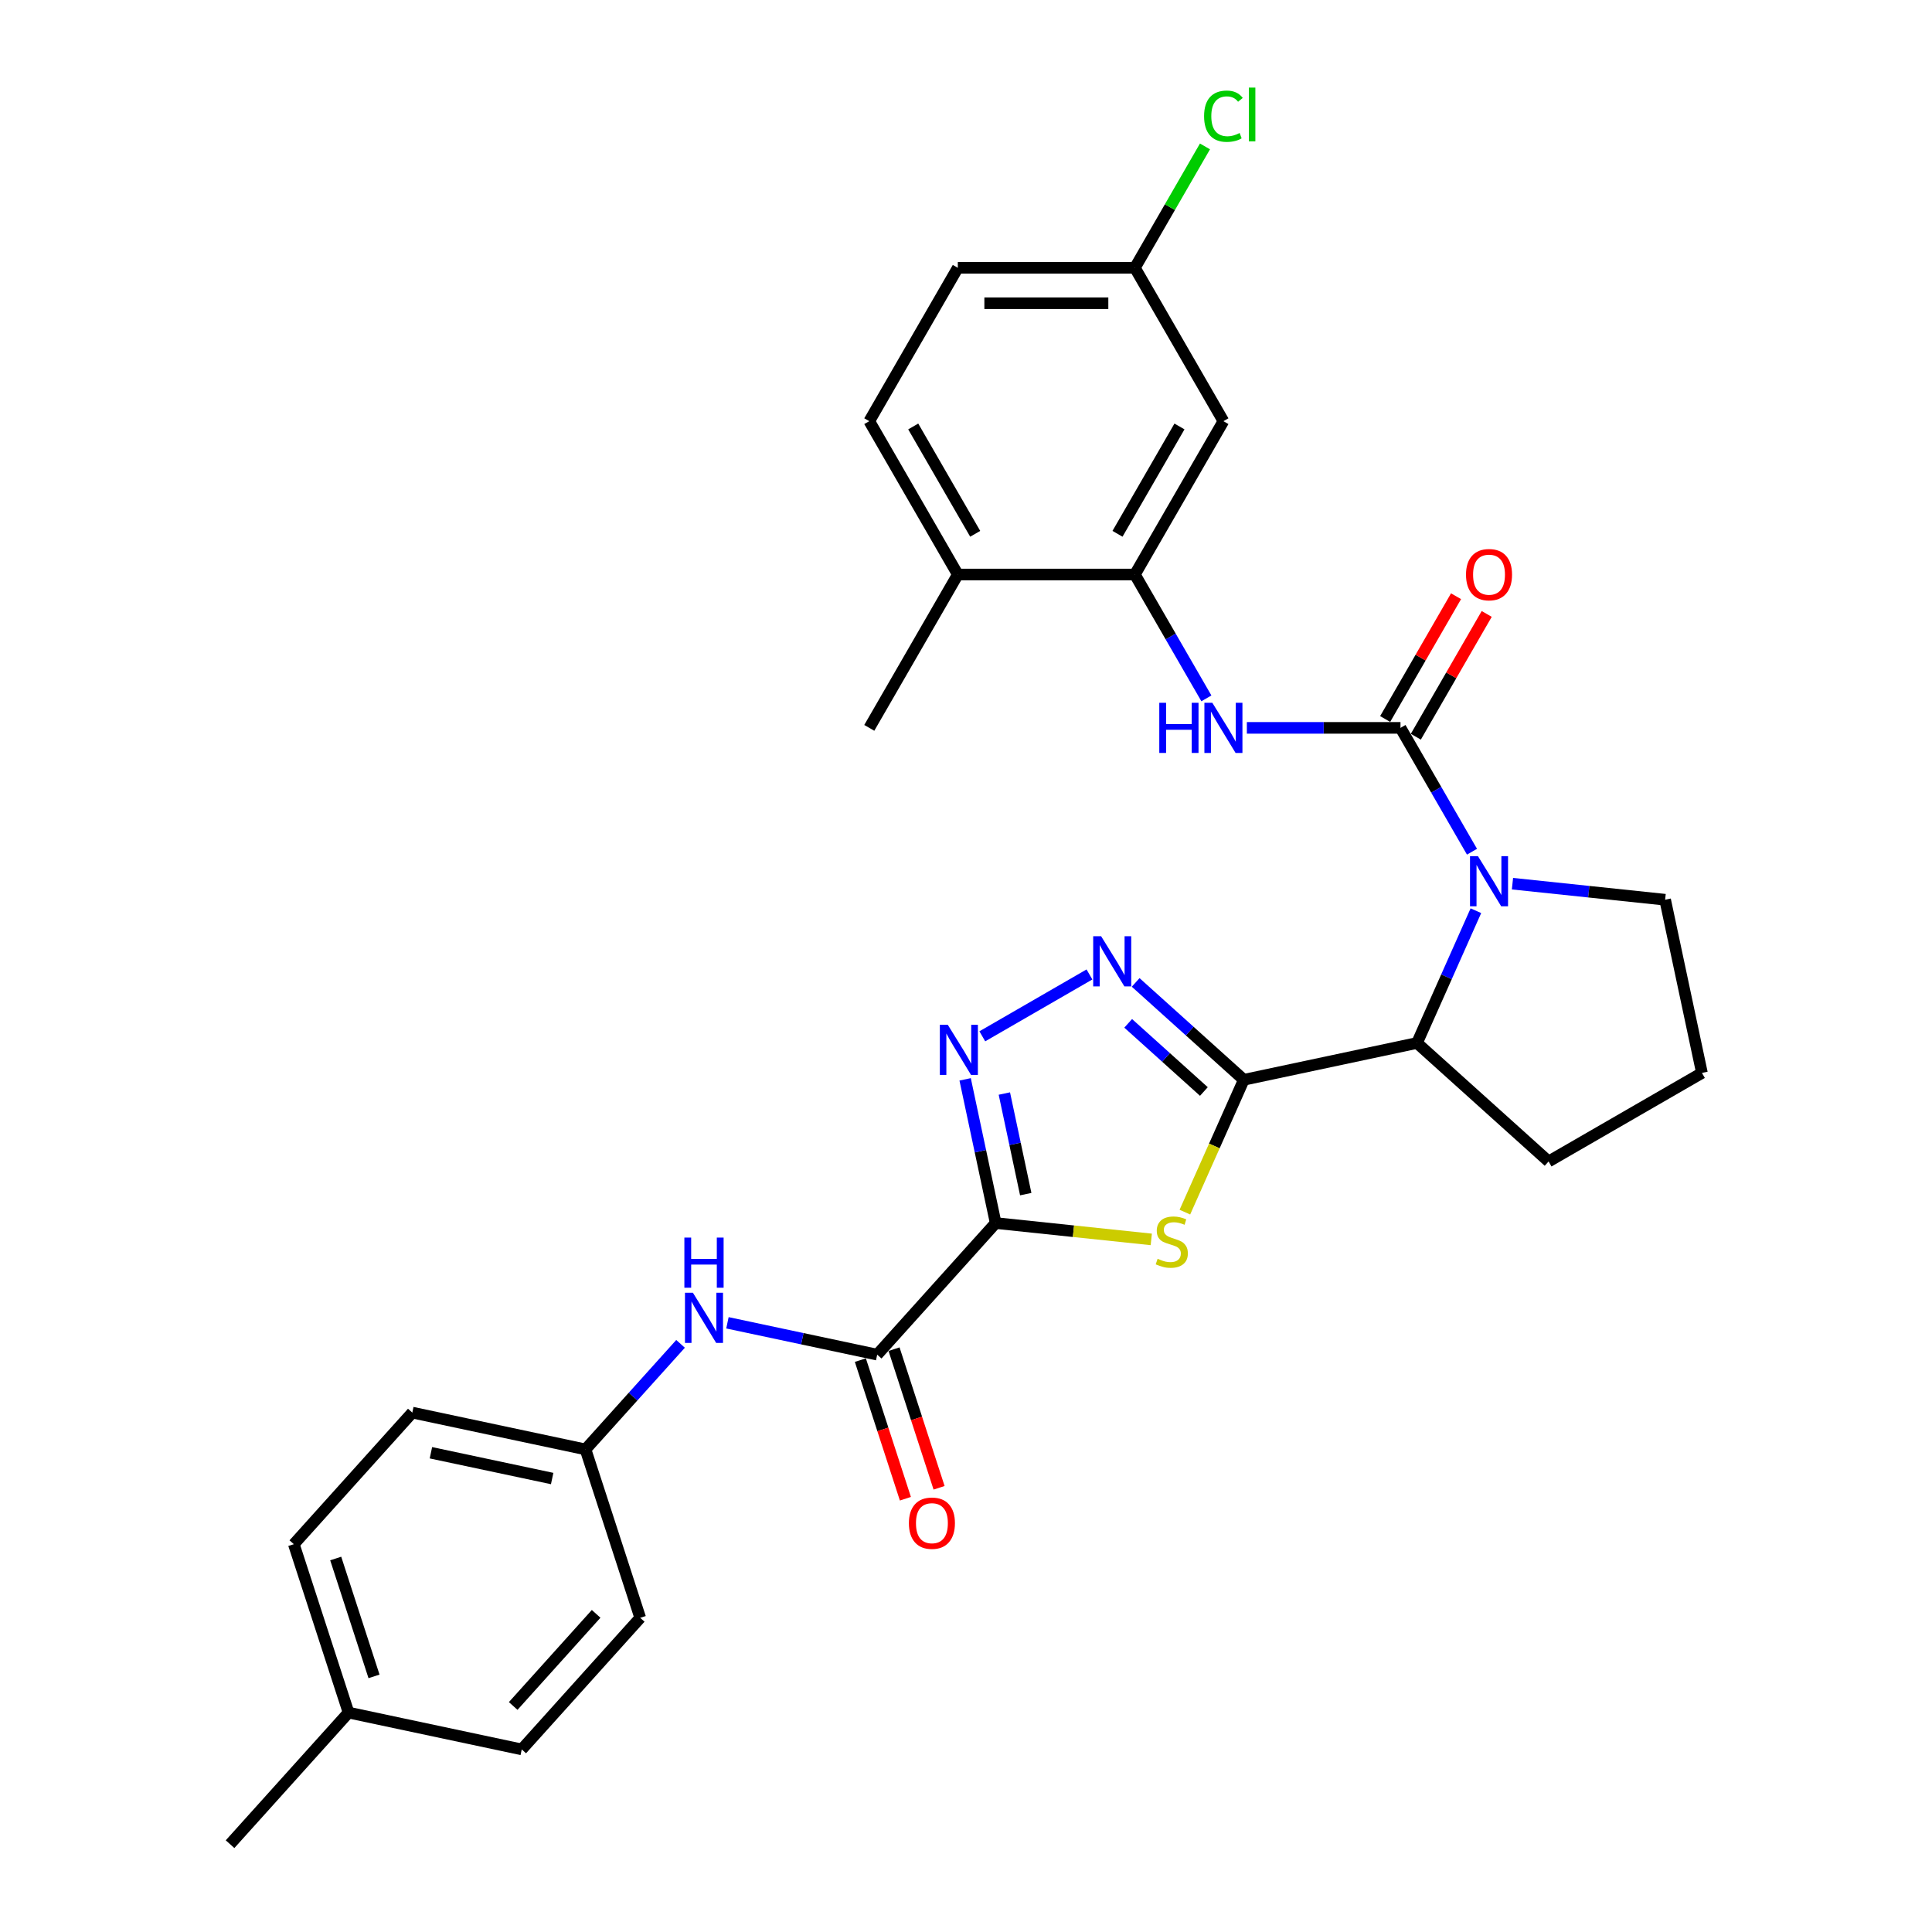 <?xml version='1.0' encoding='iso-8859-1'?>
<svg version='1.1' baseProfile='full'
              xmlns='http://www.w3.org/2000/svg'
                      xmlns:rdkit='http://www.rdkit.org/xml'
                      xmlns:xlink='http://www.w3.org/1999/xlink'
                  xml:space='preserve'
width='1000px' height='1000px' viewBox='0 0 1000 1000'>
<!-- END OF HEADER -->
<rect style='opacity:1.0;fill:#FFFFFF;stroke:none' width='1000' height='1000' x='0' y='0'> </rect>
<path class='bond-1' d='M 515.362,633.048 L 555.63,637.28' style='fill:none;fill-rule:evenodd;stroke:#000000;stroke-width:6px;stroke-linecap:butt;stroke-linejoin:miter;stroke-opacity:1' />
<path class='bond-1' d='M 555.63,637.28 L 595.899,641.512' style='fill:none;fill-rule:evenodd;stroke:#CCCC00;stroke-width:6px;stroke-linecap:butt;stroke-linejoin:miter;stroke-opacity:1' />
<path class='bond-4' d='M 515.362,633.048 L 507.457,595.858' style='fill:none;fill-rule:evenodd;stroke:#000000;stroke-width:6px;stroke-linecap:butt;stroke-linejoin:miter;stroke-opacity:1' />
<path class='bond-4' d='M 507.457,595.858 L 499.552,558.668' style='fill:none;fill-rule:evenodd;stroke:#0000FF;stroke-width:6px;stroke-linecap:butt;stroke-linejoin:miter;stroke-opacity:1' />
<path class='bond-4' d='M 530.92,618.08 L 525.387,592.047' style='fill:none;fill-rule:evenodd;stroke:#000000;stroke-width:6px;stroke-linecap:butt;stroke-linejoin:miter;stroke-opacity:1' />
<path class='bond-4' d='M 525.387,592.047 L 519.853,566.014' style='fill:none;fill-rule:evenodd;stroke:#0000FF;stroke-width:6px;stroke-linecap:butt;stroke-linejoin:miter;stroke-opacity:1' />
<path class='bond-6' d='M 515.362,633.048 L 454.035,701.158' style='fill:none;fill-rule:evenodd;stroke:#000000;stroke-width:6px;stroke-linecap:butt;stroke-linejoin:miter;stroke-opacity:1' />
<path class='bond-0' d='M 643.79,558.9 L 628.542,593.147' style='fill:none;fill-rule:evenodd;stroke:#000000;stroke-width:6px;stroke-linecap:butt;stroke-linejoin:miter;stroke-opacity:1' />
<path class='bond-0' d='M 628.542,593.147 L 613.294,627.395' style='fill:none;fill-rule:evenodd;stroke:#CCCC00;stroke-width:6px;stroke-linecap:butt;stroke-linejoin:miter;stroke-opacity:1' />
<path class='bond-7' d='M 643.79,558.9 L 733.439,539.844' style='fill:none;fill-rule:evenodd;stroke:#000000;stroke-width:6px;stroke-linecap:butt;stroke-linejoin:miter;stroke-opacity:1' />
<path class='bond-30' d='M 643.79,558.9 L 615.802,533.699' style='fill:none;fill-rule:evenodd;stroke:#000000;stroke-width:6px;stroke-linecap:butt;stroke-linejoin:miter;stroke-opacity:1' />
<path class='bond-30' d='M 615.802,533.699 L 587.814,508.499' style='fill:none;fill-rule:evenodd;stroke:#0000FF;stroke-width:6px;stroke-linecap:butt;stroke-linejoin:miter;stroke-opacity:1' />
<path class='bond-30' d='M 623.128,564.962 L 603.537,547.321' style='fill:none;fill-rule:evenodd;stroke:#000000;stroke-width:6px;stroke-linecap:butt;stroke-linejoin:miter;stroke-opacity:1' />
<path class='bond-30' d='M 603.537,547.321 L 583.945,529.681' style='fill:none;fill-rule:evenodd;stroke:#0000FF;stroke-width:6px;stroke-linecap:butt;stroke-linejoin:miter;stroke-opacity:1' />
<path class='bond-2' d='M 724.891,376.743 L 743.397,408.795' style='fill:none;fill-rule:evenodd;stroke:#000000;stroke-width:6px;stroke-linecap:butt;stroke-linejoin:miter;stroke-opacity:1' />
<path class='bond-2' d='M 743.397,408.795 L 761.902,440.847' style='fill:none;fill-rule:evenodd;stroke:#0000FF;stroke-width:6px;stroke-linecap:butt;stroke-linejoin:miter;stroke-opacity:1' />
<path class='bond-8' d='M 724.891,376.743 L 685.133,376.743' style='fill:none;fill-rule:evenodd;stroke:#000000;stroke-width:6px;stroke-linecap:butt;stroke-linejoin:miter;stroke-opacity:1' />
<path class='bond-8' d='M 685.133,376.743 L 645.374,376.743' style='fill:none;fill-rule:evenodd;stroke:#0000FF;stroke-width:6px;stroke-linecap:butt;stroke-linejoin:miter;stroke-opacity:1' />
<path class='bond-12' d='M 732.829,381.326 L 751.175,349.549' style='fill:none;fill-rule:evenodd;stroke:#000000;stroke-width:6px;stroke-linecap:butt;stroke-linejoin:miter;stroke-opacity:1' />
<path class='bond-12' d='M 751.175,349.549 L 769.521,317.772' style='fill:none;fill-rule:evenodd;stroke:#FF0000;stroke-width:6px;stroke-linecap:butt;stroke-linejoin:miter;stroke-opacity:1' />
<path class='bond-12' d='M 716.954,372.16 L 735.301,340.384' style='fill:none;fill-rule:evenodd;stroke:#000000;stroke-width:6px;stroke-linecap:butt;stroke-linejoin:miter;stroke-opacity:1' />
<path class='bond-12' d='M 735.301,340.384 L 753.647,308.607' style='fill:none;fill-rule:evenodd;stroke:#FF0000;stroke-width:6px;stroke-linecap:butt;stroke-linejoin:miter;stroke-opacity:1' />
<path class='bond-3' d='M 763.919,471.385 L 748.679,505.615' style='fill:none;fill-rule:evenodd;stroke:#0000FF;stroke-width:6px;stroke-linecap:butt;stroke-linejoin:miter;stroke-opacity:1' />
<path class='bond-3' d='M 748.679,505.615 L 733.439,539.844' style='fill:none;fill-rule:evenodd;stroke:#000000;stroke-width:6px;stroke-linecap:butt;stroke-linejoin:miter;stroke-opacity:1' />
<path class='bond-18' d='M 782.852,457.391 L 822.36,461.544' style='fill:none;fill-rule:evenodd;stroke:#0000FF;stroke-width:6px;stroke-linecap:butt;stroke-linejoin:miter;stroke-opacity:1' />
<path class='bond-18' d='M 822.36,461.544 L 861.867,465.696' style='fill:none;fill-rule:evenodd;stroke:#000000;stroke-width:6px;stroke-linecap:butt;stroke-linejoin:miter;stroke-opacity:1' />
<path class='bond-5' d='M 508.441,536.393 L 563.895,504.376' style='fill:none;fill-rule:evenodd;stroke:#0000FF;stroke-width:6px;stroke-linecap:butt;stroke-linejoin:miter;stroke-opacity:1' />
<path class='bond-10' d='M 454.035,701.158 L 415.278,692.92' style='fill:none;fill-rule:evenodd;stroke:#000000;stroke-width:6px;stroke-linecap:butt;stroke-linejoin:miter;stroke-opacity:1' />
<path class='bond-10' d='M 415.278,692.92 L 376.52,684.682' style='fill:none;fill-rule:evenodd;stroke:#0000FF;stroke-width:6px;stroke-linecap:butt;stroke-linejoin:miter;stroke-opacity:1' />
<path class='bond-14' d='M 445.318,703.991 L 456.975,739.866' style='fill:none;fill-rule:evenodd;stroke:#000000;stroke-width:6px;stroke-linecap:butt;stroke-linejoin:miter;stroke-opacity:1' />
<path class='bond-14' d='M 456.975,739.866 L 468.631,775.741' style='fill:none;fill-rule:evenodd;stroke:#FF0000;stroke-width:6px;stroke-linecap:butt;stroke-linejoin:miter;stroke-opacity:1' />
<path class='bond-14' d='M 462.751,698.326 L 474.408,734.201' style='fill:none;fill-rule:evenodd;stroke:#000000;stroke-width:6px;stroke-linecap:butt;stroke-linejoin:miter;stroke-opacity:1' />
<path class='bond-14' d='M 474.408,734.201 L 486.065,770.076' style='fill:none;fill-rule:evenodd;stroke:#FF0000;stroke-width:6px;stroke-linecap:butt;stroke-linejoin:miter;stroke-opacity:1' />
<path class='bond-26' d='M 733.439,539.844 L 801.55,601.171' style='fill:none;fill-rule:evenodd;stroke:#000000;stroke-width:6px;stroke-linecap:butt;stroke-linejoin:miter;stroke-opacity:1' />
<path class='bond-9' d='M 624.424,361.474 L 605.919,329.422' style='fill:none;fill-rule:evenodd;stroke:#0000FF;stroke-width:6px;stroke-linecap:butt;stroke-linejoin:miter;stroke-opacity:1' />
<path class='bond-9' d='M 605.919,329.422 L 587.413,297.37' style='fill:none;fill-rule:evenodd;stroke:#000000;stroke-width:6px;stroke-linecap:butt;stroke-linejoin:miter;stroke-opacity:1' />
<path class='bond-11' d='M 587.413,297.37 L 633.239,217.997' style='fill:none;fill-rule:evenodd;stroke:#000000;stroke-width:6px;stroke-linecap:butt;stroke-linejoin:miter;stroke-opacity:1' />
<path class='bond-11' d='M 578.413,276.299 L 610.491,220.738' style='fill:none;fill-rule:evenodd;stroke:#000000;stroke-width:6px;stroke-linecap:butt;stroke-linejoin:miter;stroke-opacity:1' />
<path class='bond-13' d='M 587.413,297.37 L 495.762,297.37' style='fill:none;fill-rule:evenodd;stroke:#000000;stroke-width:6px;stroke-linecap:butt;stroke-linejoin:miter;stroke-opacity:1' />
<path class='bond-15' d='M 352.251,695.58 L 327.655,722.897' style='fill:none;fill-rule:evenodd;stroke:#0000FF;stroke-width:6px;stroke-linecap:butt;stroke-linejoin:miter;stroke-opacity:1' />
<path class='bond-15' d='M 327.655,722.897 L 303.059,750.213' style='fill:none;fill-rule:evenodd;stroke:#000000;stroke-width:6px;stroke-linecap:butt;stroke-linejoin:miter;stroke-opacity:1' />
<path class='bond-17' d='M 633.239,217.997 L 587.413,138.624' style='fill:none;fill-rule:evenodd;stroke:#000000;stroke-width:6px;stroke-linecap:butt;stroke-linejoin:miter;stroke-opacity:1' />
<path class='bond-16' d='M 495.762,297.37 L 449.936,217.997' style='fill:none;fill-rule:evenodd;stroke:#000000;stroke-width:6px;stroke-linecap:butt;stroke-linejoin:miter;stroke-opacity:1' />
<path class='bond-16' d='M 504.762,276.299 L 472.684,220.738' style='fill:none;fill-rule:evenodd;stroke:#000000;stroke-width:6px;stroke-linecap:butt;stroke-linejoin:miter;stroke-opacity:1' />
<path class='bond-28' d='M 495.762,297.37 L 449.936,376.743' style='fill:none;fill-rule:evenodd;stroke:#000000;stroke-width:6px;stroke-linecap:butt;stroke-linejoin:miter;stroke-opacity:1' />
<path class='bond-22' d='M 303.059,750.213 L 331.381,837.38' style='fill:none;fill-rule:evenodd;stroke:#000000;stroke-width:6px;stroke-linecap:butt;stroke-linejoin:miter;stroke-opacity:1' />
<path class='bond-23' d='M 303.059,750.213 L 213.409,731.158' style='fill:none;fill-rule:evenodd;stroke:#000000;stroke-width:6px;stroke-linecap:butt;stroke-linejoin:miter;stroke-opacity:1' />
<path class='bond-23' d='M 285.8,765.285 L 223.046,751.946' style='fill:none;fill-rule:evenodd;stroke:#000000;stroke-width:6px;stroke-linecap:butt;stroke-linejoin:miter;stroke-opacity:1' />
<path class='bond-19' d='M 449.936,217.997 L 495.762,138.624' style='fill:none;fill-rule:evenodd;stroke:#000000;stroke-width:6px;stroke-linecap:butt;stroke-linejoin:miter;stroke-opacity:1' />
<path class='bond-20' d='M 587.413,138.624 L 605.554,107.205' style='fill:none;fill-rule:evenodd;stroke:#000000;stroke-width:6px;stroke-linecap:butt;stroke-linejoin:miter;stroke-opacity:1' />
<path class='bond-20' d='M 605.554,107.205 L 623.694,75.785' style='fill:none;fill-rule:evenodd;stroke:#00CC00;stroke-width:6px;stroke-linecap:butt;stroke-linejoin:miter;stroke-opacity:1' />
<path class='bond-33' d='M 587.413,138.624 L 495.762,138.624' style='fill:none;fill-rule:evenodd;stroke:#000000;stroke-width:6px;stroke-linecap:butt;stroke-linejoin:miter;stroke-opacity:1' />
<path class='bond-33' d='M 573.666,156.955 L 509.509,156.955' style='fill:none;fill-rule:evenodd;stroke:#000000;stroke-width:6px;stroke-linecap:butt;stroke-linejoin:miter;stroke-opacity:1' />
<path class='bond-32' d='M 861.867,465.696 L 880.923,555.345' style='fill:none;fill-rule:evenodd;stroke:#000000;stroke-width:6px;stroke-linecap:butt;stroke-linejoin:miter;stroke-opacity:1' />
<path class='bond-21' d='M 180.404,886.435 L 152.082,799.269' style='fill:none;fill-rule:evenodd;stroke:#000000;stroke-width:6px;stroke-linecap:butt;stroke-linejoin:miter;stroke-opacity:1' />
<path class='bond-21' d='M 193.589,867.695 L 173.764,806.679' style='fill:none;fill-rule:evenodd;stroke:#000000;stroke-width:6px;stroke-linecap:butt;stroke-linejoin:miter;stroke-opacity:1' />
<path class='bond-29' d='M 180.404,886.435 L 119.077,954.545' style='fill:none;fill-rule:evenodd;stroke:#000000;stroke-width:6px;stroke-linecap:butt;stroke-linejoin:miter;stroke-opacity:1' />
<path class='bond-31' d='M 180.404,886.435 L 270.054,905.49' style='fill:none;fill-rule:evenodd;stroke:#000000;stroke-width:6px;stroke-linecap:butt;stroke-linejoin:miter;stroke-opacity:1' />
<path class='bond-25' d='M 331.381,837.38 L 270.054,905.49' style='fill:none;fill-rule:evenodd;stroke:#000000;stroke-width:6px;stroke-linecap:butt;stroke-linejoin:miter;stroke-opacity:1' />
<path class='bond-25' d='M 308.559,835.331 L 265.63,883.008' style='fill:none;fill-rule:evenodd;stroke:#000000;stroke-width:6px;stroke-linecap:butt;stroke-linejoin:miter;stroke-opacity:1' />
<path class='bond-24' d='M 213.409,731.158 L 152.082,799.269' style='fill:none;fill-rule:evenodd;stroke:#000000;stroke-width:6px;stroke-linecap:butt;stroke-linejoin:miter;stroke-opacity:1' />
<path class='bond-27' d='M 801.55,601.171 L 880.923,555.345' style='fill:none;fill-rule:evenodd;stroke:#000000;stroke-width:6px;stroke-linecap:butt;stroke-linejoin:miter;stroke-opacity:1' />
<path  class='atom-2' d='M 599.18 651.536
Q 599.473 651.646, 600.683 652.16
Q 601.893 652.673, 603.212 653.003
Q 604.569 653.296, 605.889 653.296
Q 608.345 653.296, 609.775 652.123
Q 611.204 650.913, 611.204 648.824
Q 611.204 647.394, 610.471 646.514
Q 609.775 645.634, 608.675 645.157
Q 607.575 644.681, 605.742 644.131
Q 603.432 643.434, 602.039 642.775
Q 600.683 642.115, 599.693 640.722
Q 598.74 639.328, 598.74 636.982
Q 598.74 633.719, 600.939 631.703
Q 603.176 629.687, 607.575 629.687
Q 610.581 629.687, 613.991 631.116
L 613.147 633.939
Q 610.031 632.656, 607.685 632.656
Q 605.155 632.656, 603.762 633.719
Q 602.369 634.746, 602.406 636.542
Q 602.406 637.935, 603.102 638.779
Q 603.836 639.622, 604.862 640.098
Q 605.925 640.575, 607.685 641.125
Q 610.031 641.858, 611.424 642.591
Q 612.817 643.324, 613.807 644.828
Q 614.834 646.294, 614.834 648.824
Q 614.834 652.416, 612.414 654.359
Q 610.031 656.266, 606.035 656.266
Q 603.726 656.266, 601.966 655.752
Q 600.243 655.276, 598.19 654.433
L 599.18 651.536
' fill='#CCCC00'/>
<path  class='atom-4' d='M 764.98 443.138
L 773.485 456.886
Q 774.328 458.242, 775.685 460.699
Q 777.041 463.155, 777.115 463.301
L 777.115 443.138
L 780.561 443.138
L 780.561 469.094
L 777.005 469.094
L 767.876 454.063
Q 766.813 452.303, 765.677 450.287
Q 764.577 448.271, 764.247 447.647
L 764.247 469.094
L 760.874 469.094
L 760.874 443.138
L 764.98 443.138
' fill='#0000FF'/>
<path  class='atom-5' d='M 490.569 530.421
L 499.074 544.168
Q 499.918 545.525, 501.274 547.981
Q 502.63 550.437, 502.704 550.584
L 502.704 530.421
L 506.15 530.421
L 506.15 556.376
L 502.594 556.376
L 493.465 541.346
Q 492.402 539.586, 491.266 537.569
Q 490.166 535.553, 489.836 534.93
L 489.836 556.376
L 486.463 556.376
L 486.463 530.421
L 490.569 530.421
' fill='#0000FF'/>
<path  class='atom-6' d='M 569.942 484.595
L 578.447 498.342
Q 579.29 499.699, 580.647 502.155
Q 582.003 504.611, 582.077 504.758
L 582.077 484.595
L 585.523 484.595
L 585.523 510.55
L 581.967 510.55
L 572.838 495.52
Q 571.775 493.76, 570.639 491.743
Q 569.539 489.727, 569.209 489.104
L 569.209 510.55
L 565.836 510.55
L 565.836 484.595
L 569.942 484.595
' fill='#0000FF'/>
<path  class='atom-9' d='M 600.043 363.765
L 603.563 363.765
L 603.563 374.8
L 616.834 374.8
L 616.834 363.765
L 620.353 363.765
L 620.353 389.721
L 616.834 389.721
L 616.834 377.733
L 603.563 377.733
L 603.563 389.721
L 600.043 389.721
L 600.043 363.765
' fill='#0000FF'/>
<path  class='atom-9' d='M 627.502 363.765
L 636.007 377.513
Q 636.851 378.869, 638.207 381.326
Q 639.563 383.782, 639.637 383.929
L 639.637 363.765
L 643.083 363.765
L 643.083 389.721
L 639.527 389.721
L 630.398 374.69
Q 629.335 372.93, 628.199 370.914
Q 627.099 368.898, 626.769 368.274
L 626.769 389.721
L 623.396 389.721
L 623.396 363.765
L 627.502 363.765
' fill='#0000FF'/>
<path  class='atom-11' d='M 358.648 669.125
L 367.154 682.873
Q 367.997 684.229, 369.353 686.685
Q 370.71 689.142, 370.783 689.288
L 370.783 669.125
L 374.229 669.125
L 374.229 695.081
L 370.673 695.081
L 361.545 680.05
Q 360.481 678.29, 359.345 676.274
Q 358.245 674.257, 357.915 673.634
L 357.915 695.081
L 354.542 695.081
L 354.542 669.125
L 358.648 669.125
' fill='#0000FF'/>
<path  class='atom-11' d='M 354.231 640.573
L 357.75 640.573
L 357.75 651.608
L 371.021 651.608
L 371.021 640.573
L 374.541 640.573
L 374.541 666.529
L 371.021 666.529
L 371.021 654.541
L 357.75 654.541
L 357.75 666.529
L 354.231 666.529
L 354.231 640.573
' fill='#0000FF'/>
<path  class='atom-13' d='M 758.803 297.443
Q 758.803 291.211, 761.882 287.728
Q 764.962 284.246, 770.717 284.246
Q 776.473 284.246, 779.553 287.728
Q 782.632 291.211, 782.632 297.443
Q 782.632 303.749, 779.516 307.342
Q 776.4 310.898, 770.717 310.898
Q 764.998 310.898, 761.882 307.342
Q 758.803 303.786, 758.803 297.443
M 770.717 307.965
Q 774.677 307.965, 776.803 305.326
Q 778.966 302.649, 778.966 297.443
Q 778.966 292.348, 776.803 289.781
Q 774.677 287.178, 770.717 287.178
Q 766.758 287.178, 764.595 289.745
Q 762.469 292.311, 762.469 297.443
Q 762.469 302.686, 764.595 305.326
Q 766.758 307.965, 770.717 307.965
' fill='#FF0000'/>
<path  class='atom-15' d='M 470.442 788.398
Q 470.442 782.165, 473.522 778.683
Q 476.601 775.2, 482.357 775.2
Q 488.113 775.2, 491.192 778.683
Q 494.272 782.165, 494.272 788.398
Q 494.272 794.703, 491.155 798.296
Q 488.039 801.852, 482.357 801.852
Q 476.638 801.852, 473.522 798.296
Q 470.442 794.74, 470.442 788.398
M 482.357 798.919
Q 486.316 798.919, 488.443 796.28
Q 490.606 793.604, 490.606 788.398
Q 490.606 783.302, 488.443 780.736
Q 486.316 778.133, 482.357 778.133
Q 478.398 778.133, 476.235 780.699
Q 474.108 783.265, 474.108 788.398
Q 474.108 793.64, 476.235 796.28
Q 478.398 798.919, 482.357 798.919
' fill='#FF0000'/>
<path  class='atom-21' d='M 623.231 60.15
Q 623.231 53.697, 626.237 50.325
Q 629.28 46.915, 635.036 46.915
Q 640.388 46.915, 643.248 50.691
L 640.828 52.671
Q 638.739 49.921, 635.036 49.921
Q 631.113 49.921, 629.023 52.561
Q 626.97 55.164, 626.97 60.15
Q 626.97 65.282, 629.097 67.922
Q 631.26 70.561, 635.439 70.561
Q 638.299 70.561, 641.635 68.838
L 642.661 71.588
Q 641.305 72.468, 639.252 72.981
Q 637.199 73.494, 634.926 73.494
Q 629.28 73.494, 626.237 70.048
Q 623.231 66.602, 623.231 60.15
' fill='#00CC00'/>
<path  class='atom-21' d='M 646.401 45.339
L 649.773 45.339
L 649.773 73.164
L 646.401 73.164
L 646.401 45.339
' fill='#00CC00'/>
</svg>
